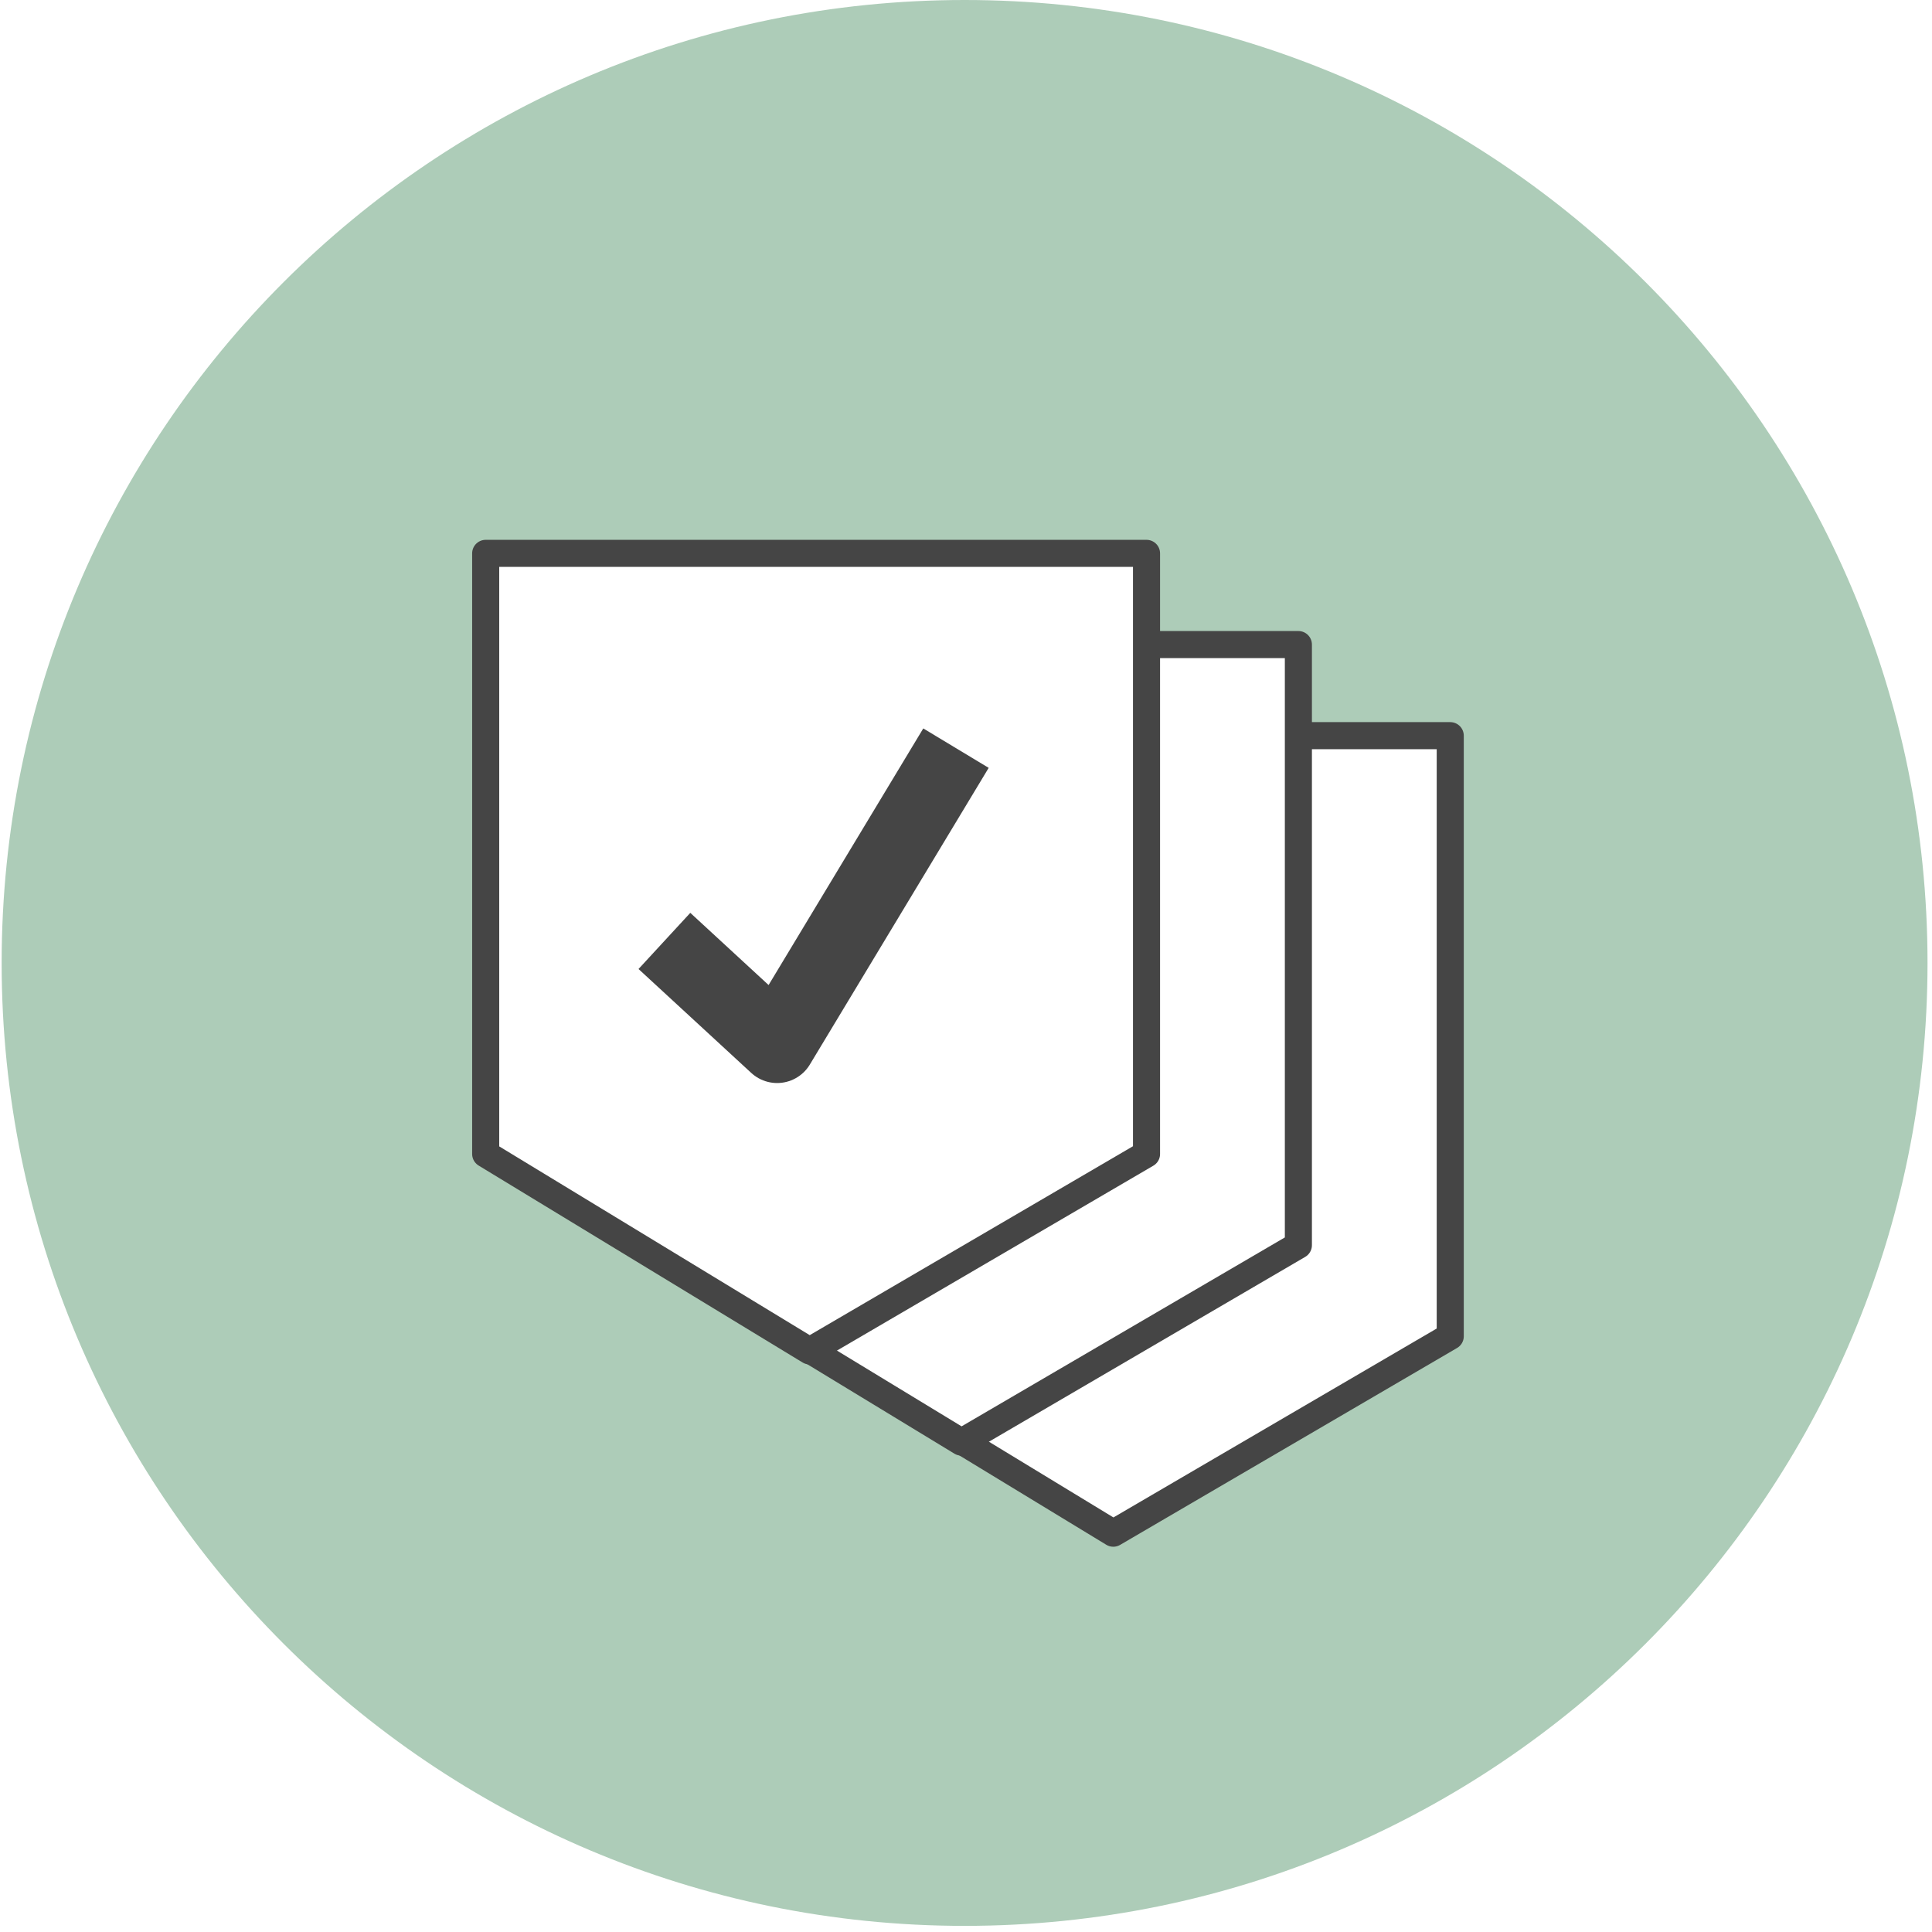 <svg width="314" height="314" viewBox="0 0 314 314" fill="none" xmlns="http://www.w3.org/2000/svg">
<rect x="0" y="0" width="314" height="314" fill="#808080" stroke="none"/>
<g clip-path="url(#clip0_2361_11571)">
<rect width="314" height="314" fill="white"/>
<path opacity="0.7" d="M156.77 313.004C243.204 313.004 313.272 242.936 313.272 156.502C313.272 70.068 243.204 0 156.77 0C70.336 0 0.268 70.068 0.268 156.502C0.268 242.936 70.336 313.004 156.77 313.004Z" fill="#8BB79B"/>
<path fill-rule="evenodd" clip-rule="evenodd" d="M128.316 119.564H235.702V217.182L180.94 249.184L128.316 217.182V119.564Z" fill="white" stroke="#454545" stroke-width="4.4" stroke-linejoin="round"/>
<path fill-rule="evenodd" clip-rule="evenodd" d="M103.617 104.759H211.021V202.377L156.259 234.379L103.617 202.377V104.759Z" fill="white" stroke="#454545" stroke-width="4.4" stroke-linejoin="round"/>
<path fill-rule="evenodd" clip-rule="evenodd" d="M78.936 89.936H186.34V187.554L131.578 219.556L78.936 187.554V89.936Z" fill="white" stroke="#454545" stroke-width="4.4" stroke-linejoin="round"/>
<path fill-rule="evenodd" clip-rule="evenodd" d="M107.984 152.925L126.304 169.814L155.371 121.593" fill="white"/>
<path d="M107.984 152.925L126.304 169.814L155.371 121.593" stroke="#454545" stroke-width="12.413" stroke-linejoin="round"/>
</g>
<defs>
<clipPath id="clip0_2361_11571">
<rect width="314" height="314" fill="white"/>
</clipPath>
</defs>
</svg>
